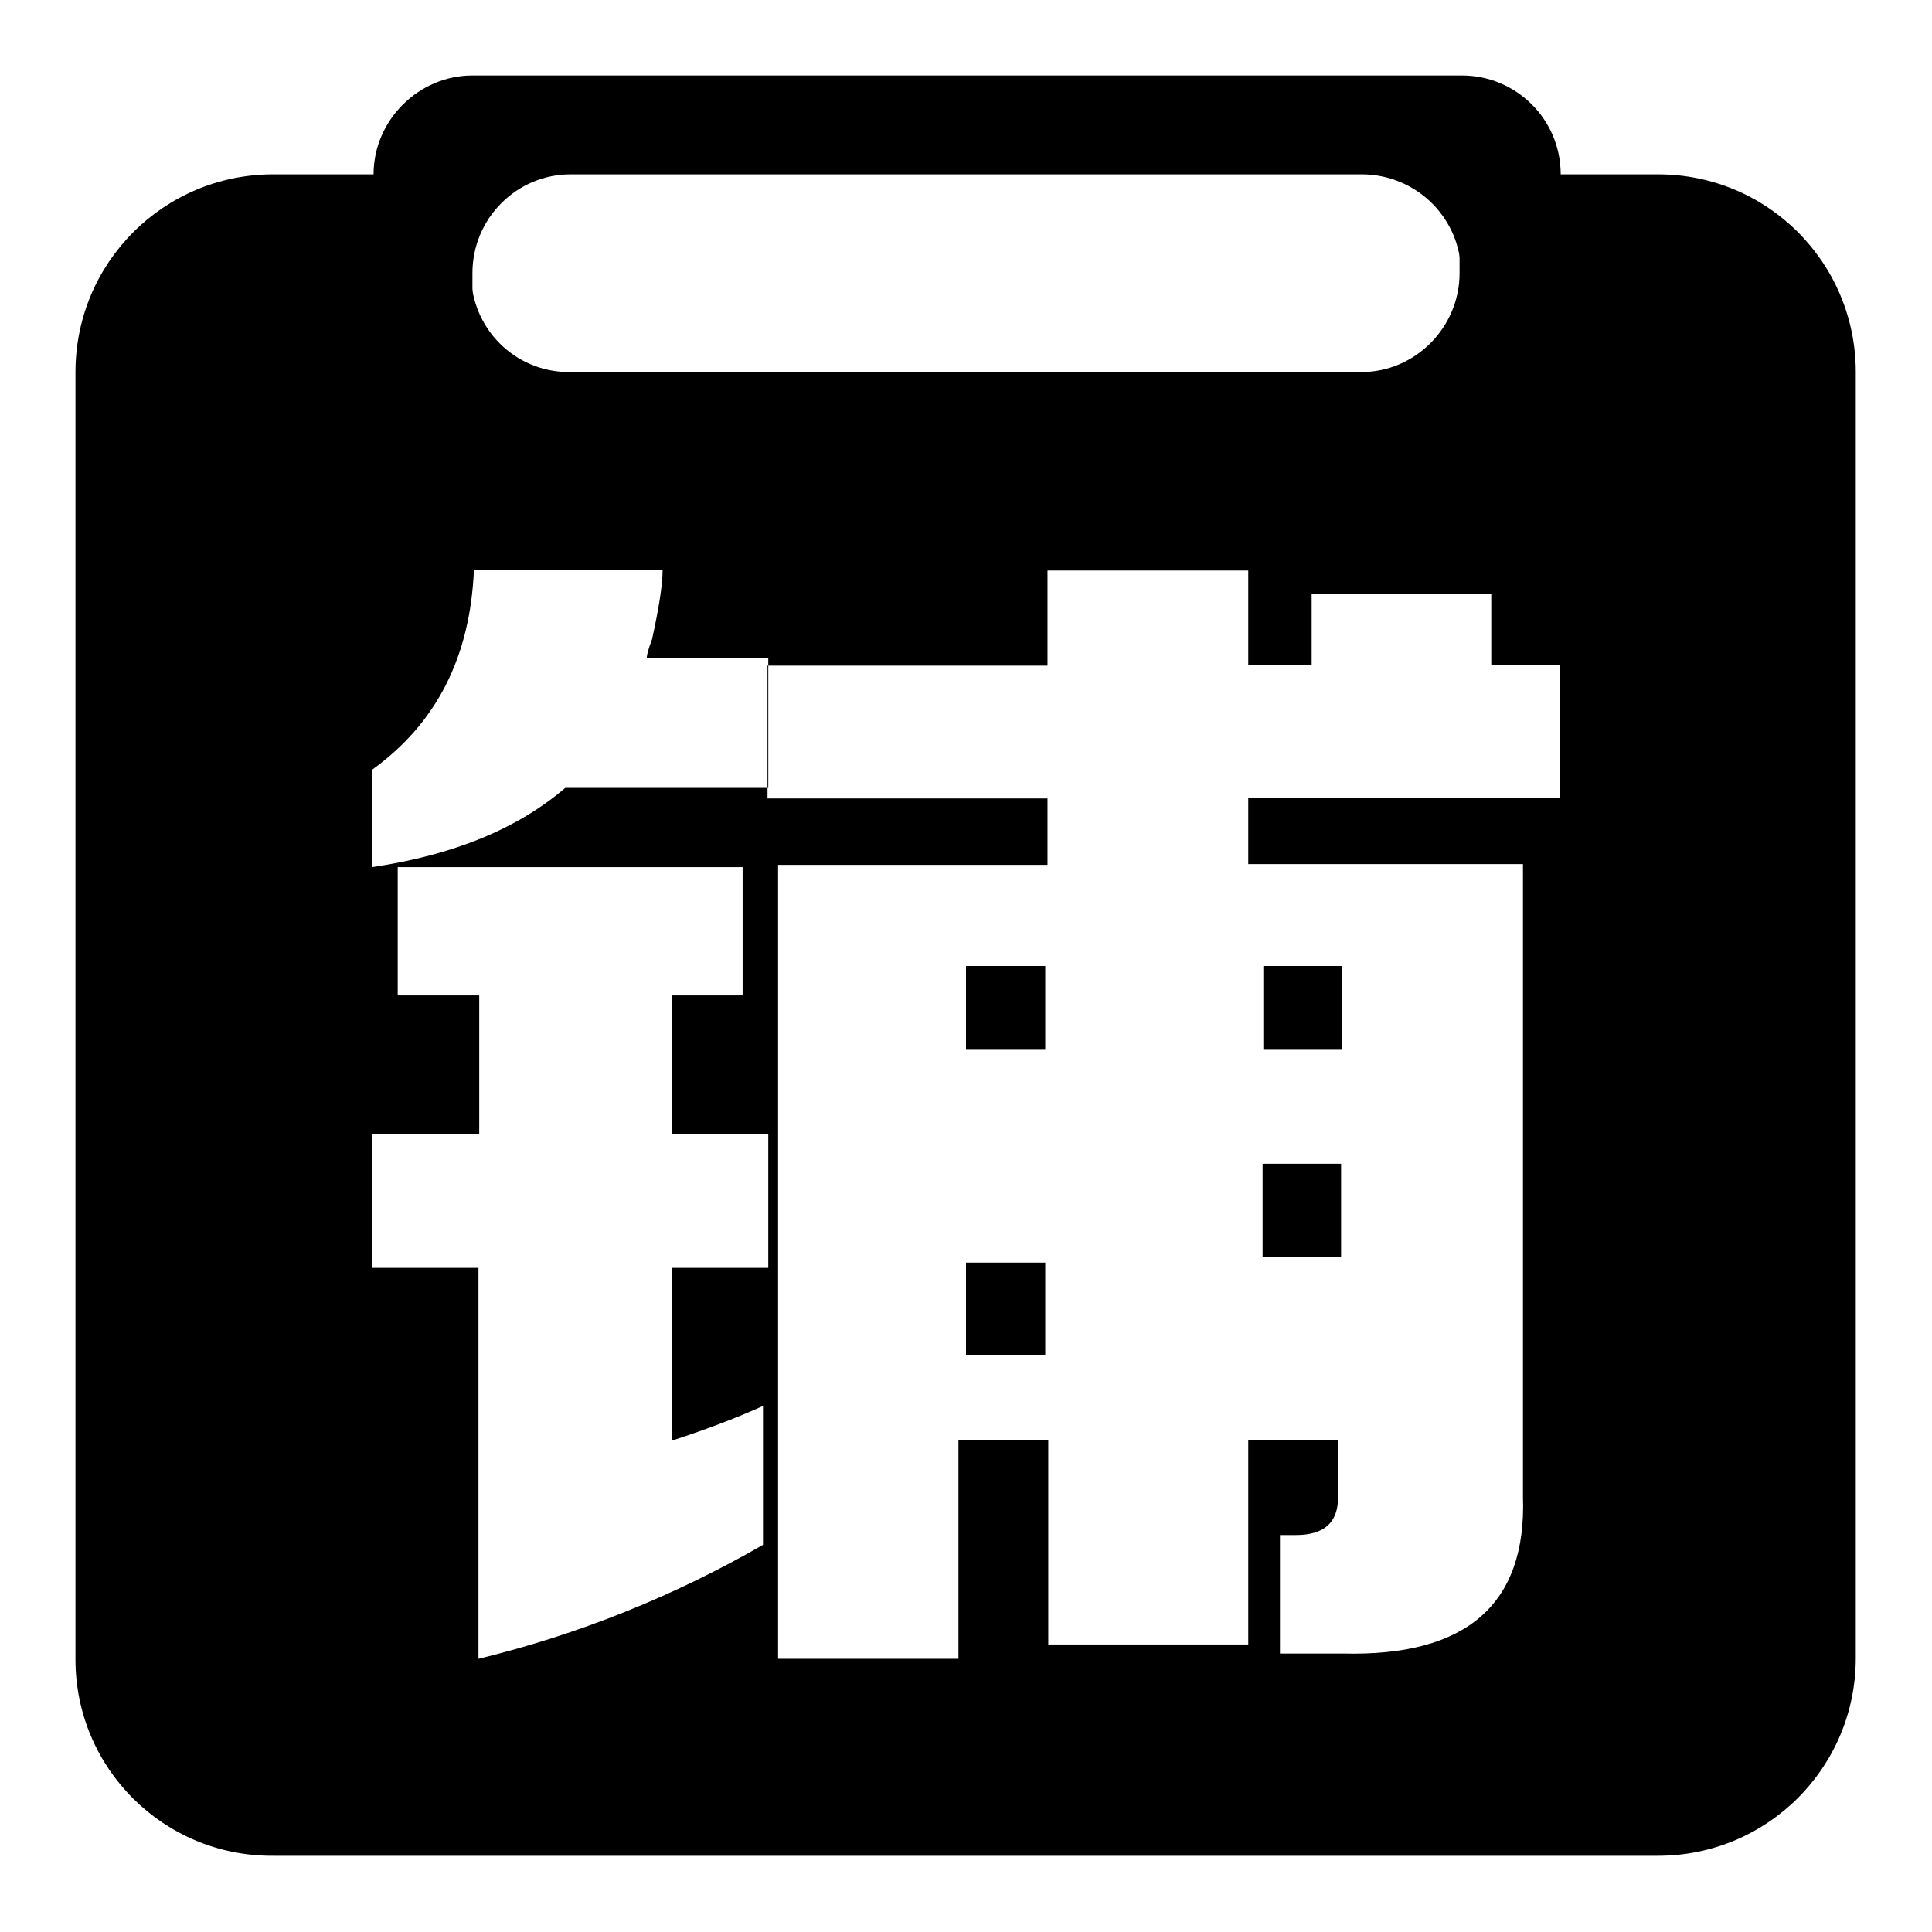 <?xml version="1.0" encoding="utf-8"?>
<!-- Svg Vector Icons : http://www.onlinewebfonts.com/icon -->
<!DOCTYPE svg PUBLIC "-//W3C//DTD SVG 1.1//EN" "http://www.w3.org/Graphics/SVG/1.1/DTD/svg11.dtd">
<svg version="1.1" xmlns="http://www.w3.org/2000/svg" xmlns:xlink="http://www.w3.org/1999/xlink" x="0px" y="0px" viewBox="0 0 256 256" enable-background="new 0 0 256 256" xml:space="preserve">
<g> <path fill="#000000" d="M62.4,23.1v13.1c0,7.3,5.8,13.1,13,13.1h105c7.1,0,13-5.9,13-13.1V23.1h26.3c14.5,0,26.2,11.7,26.2,26.2 v170.4c0,14.5-11.7,26.2-26.2,26.2H36.2C21.7,246,10,234.3,10,219.9c0,0,0-0.1,0-0.1V49.3c0-14.5,11.7-26.2,26.2-26.2H62.4z  M138.8,217.9h26.6v-27.1h11.9v7.6c0,3.4-1.9,5-5.6,5h-2.1v15.7h8.4c16.3,0.4,24.3-6.5,23.8-20.8v-83.8h-36.4v-8.8h41.3V88.1h-9.1 v-9.4h-23.8v9.4h-8.4V75.6h-26.6v12.6h-37.1v17.6h37.1v8.8h-35.7v105.2H127v-29h11.9V217.9z M89,190.9V168h12.8v-17.7H89v-18.4h9.4 v-17H52.7v17h10.8v18.4H49.3V168h14.1v51.8c13.2-3.2,25.9-8.3,37.7-15.1v-18.4C97.1,188.1,93,189.6,89,190.9L89,190.9z M49.3,102 v12.9c10.8-1.6,19.3-5.1,25.6-10.5h26.9V87.2H85.7c0-0.4,0.2-1.2,0.7-2.5c0.9-4.1,1.4-7.2,1.4-9.2H62.8C62.3,87,57.9,95.8,49.3,102 z M167.3,154.2h10.4v12.3h-10.4V154.2z M128,167.3h10.5v12.3H128V167.3z M177.8,128v11.1h-10.4V128H177.8L177.8,128z M128,128h10.5 v11.1H128V128z"/> <path fill="#000000" d="M193.6,75.6V36.2c0-7.2-5.8-13-13-13.1h-105c-7.1,0-13,5.8-13,13.1v39.4c-7.2,0-13.1-5.9-13.1-13.1 c0,0,0,0,0,0V23.1c0-7.2,6-13.1,13.1-13.1h131.1c7.2,0,13.1,5.8,13.1,13.1c0,0,0,0,0,0.1v39.3C206.7,69.7,200.7,75.5,193.6,75.6 L193.6,75.6z"/></g>
</svg>
